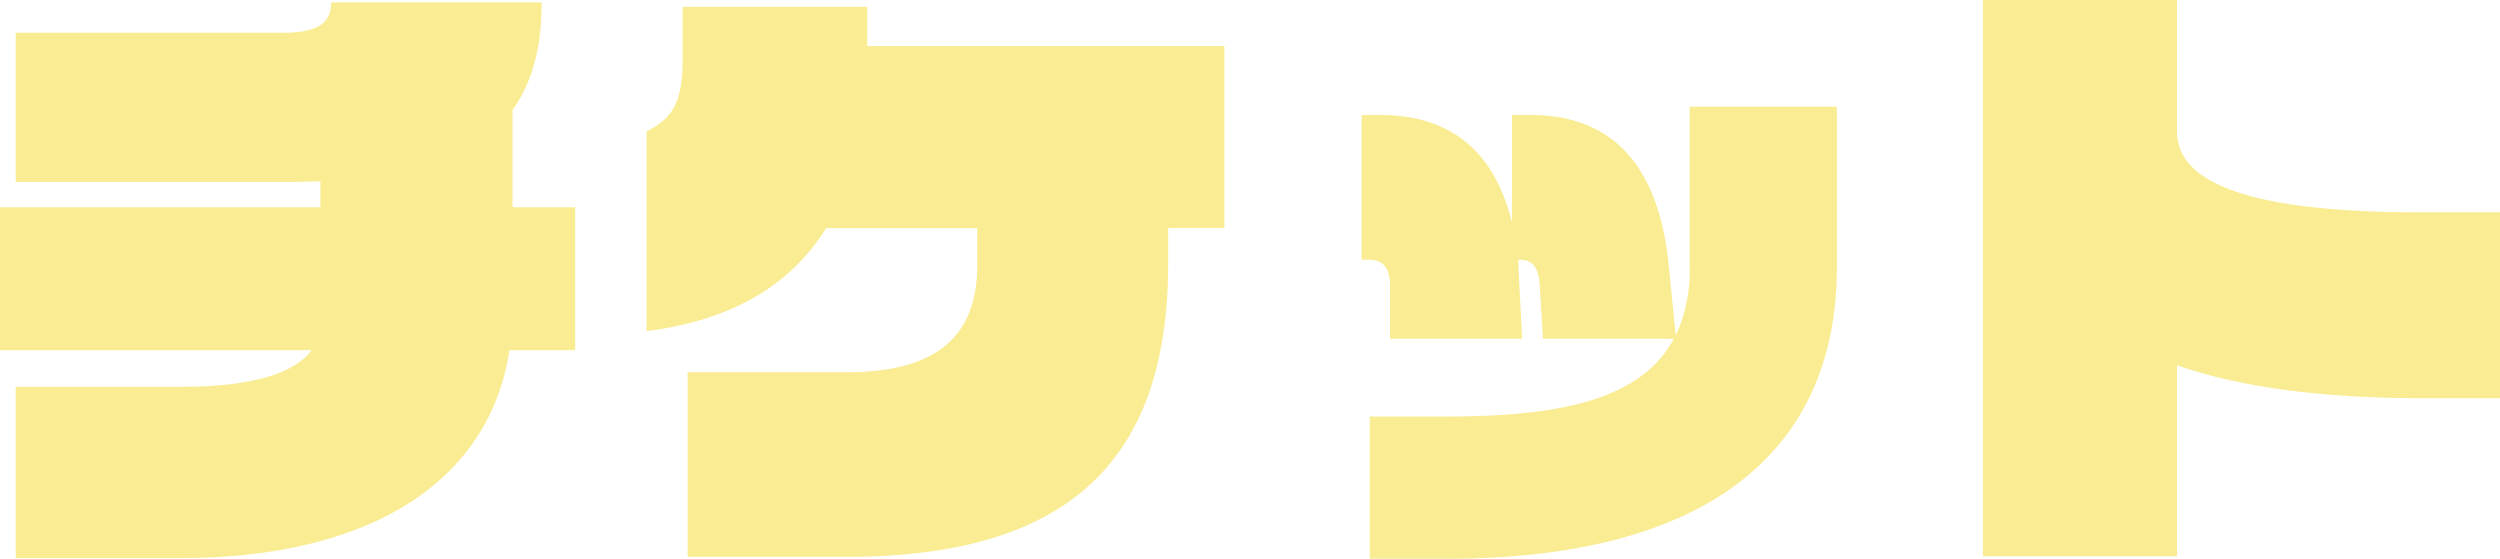 <svg xmlns="http://www.w3.org/2000/svg" width="284.75" height="63.656" viewBox="0 0 284.75 63.656">
  <defs>
    <style>
      .cls-1 {
        fill: #f9ec92;
        fill-rule: evenodd;
      }
    </style>
  </defs>
  <path id="ticket.svg" class="cls-1" d="M115.732,510.723V494.449H108.6V483.36c2.376-3.312,3.312-7.416,3.312-12.241H87.938c0,2.3-1.44,3.457-5.544,3.457H52.007v16.993H83.4c1.08,0,2.232-.072,3.312-0.072v2.952H50.207v16.274h35.5c-1.8,2.448-6.265,4.176-14.833,4.176H52.007v19.514h18.65c22.034,0,35.355-8.929,37.587-23.69h7.488Zm73.944-13.9V476.088H148.993v-4.465H127.967v6.049c0,4.9-1.224,6.7-4.1,8.136v22.754c10.081-1.3,16.561-5.472,20.45-11.737h17.209V501c0,6.84-3.168,12.241-14.833,12.241H128.543v21.026h18.146c25.274,0,36.579-11.017,36.579-33.339v-4.105h6.408Zm69.768,4.393V483H242.667v18.218a17.339,17.339,0,0,1-1.584,7.848l-0.793-7.992c-1.008-10.153-5.472-17.138-15.769-17.138h-2.088v12.241c-1.872-7.56-6.481-12.241-15.049-12.241H205.3v16.49h0.864c1.441,0,2.377.792,2.377,2.952v6.049h15.049l-0.432-8.353v-0.648H223.3c1.44,0,2.16.792,2.3,2.952l0.36,6.049h14.905c-3.672,6.84-12.673,8.856-25.778,8.856h-8.857v16.2h8.857C243.1,534.485,259.444,523.468,259.444,501.218ZM334.972,516.2v-21.17h-9c-16.561,0-27.794-2.376-27.794-9.217V470.831H276.071V534.2h22.106V512.451c7.273,2.52,16.561,3.744,27.794,3.744h9Z" transform="translate(-50.219 -470.844)"/>
</svg>
